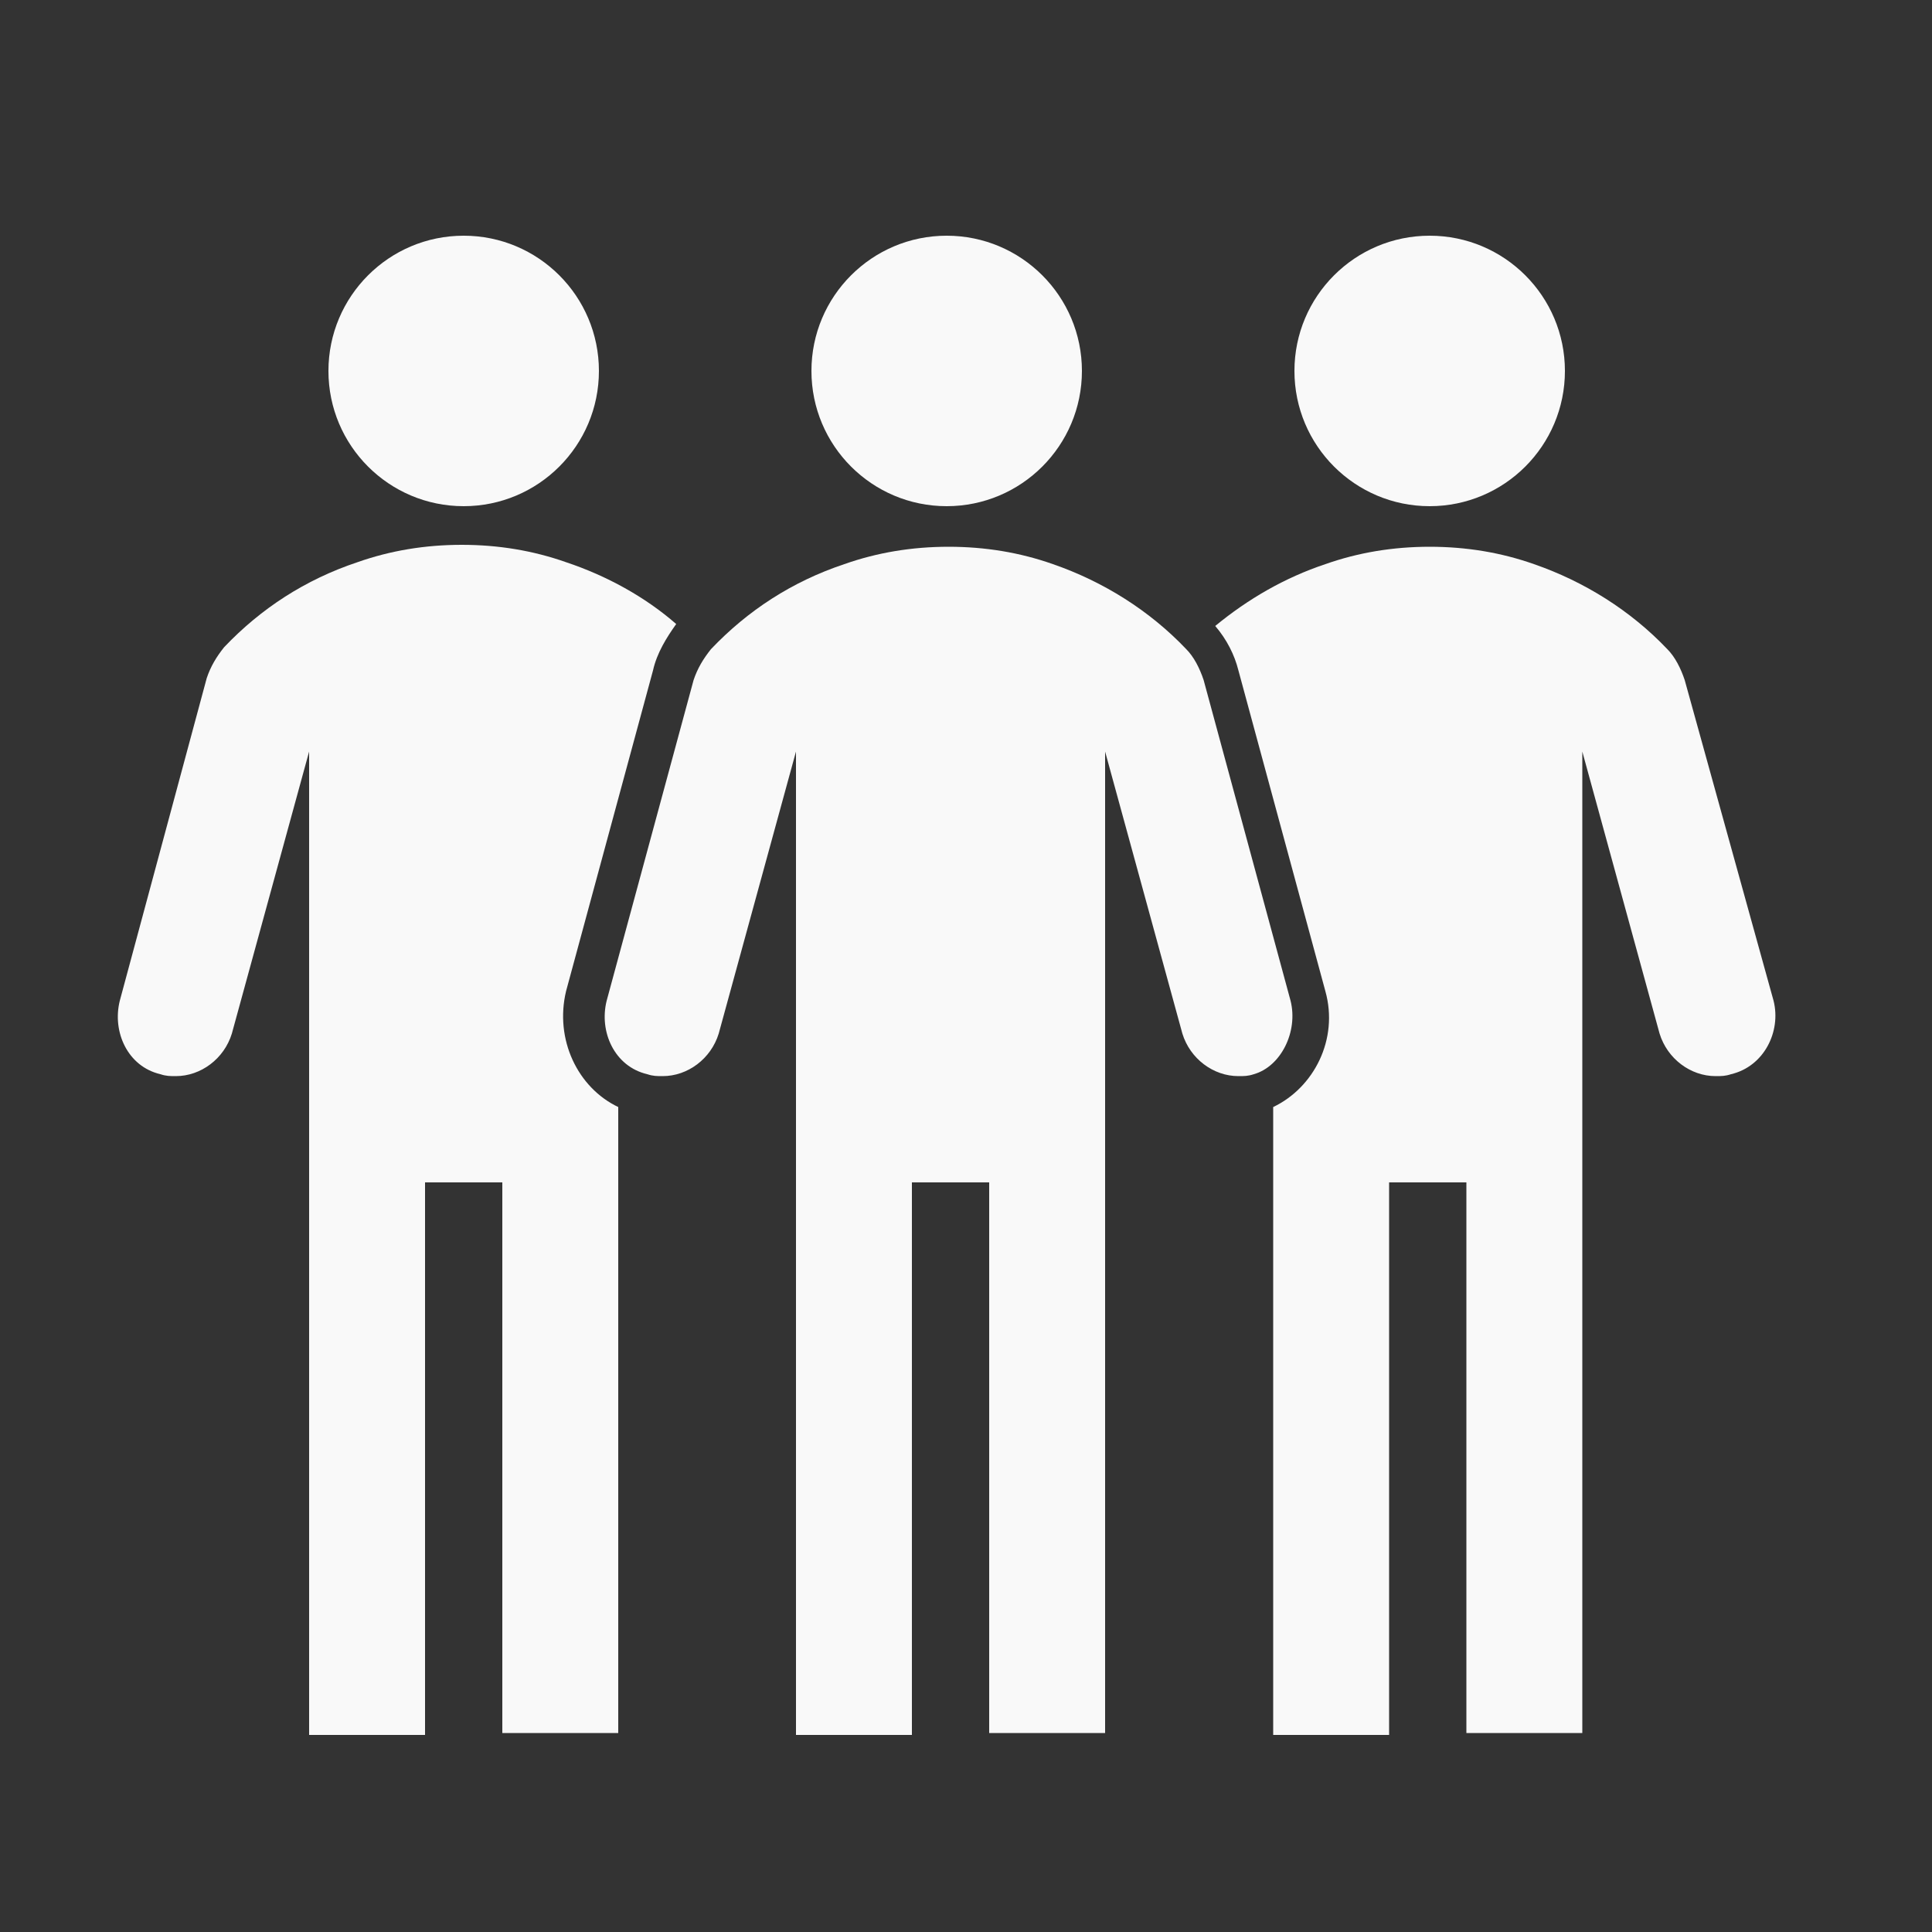 <?xml version="1.0" encoding="utf-8"?>
<!-- Generator: Adobe Illustrator 22.0.1, SVG Export Plug-In . SVG Version: 6.00 Build 0)  -->
<svg version="1.1" id="레이어_1" xmlns="http://www.w3.org/2000/svg" xmlns:xlink="http://www.w3.org/1999/xlink" x="0px"
	 y="0px" viewBox="0 0 100 100" style="enable-background:new 0 0 100 100;" xml:space="preserve">
<rect x="0" y="0" width="100" height="100" fill="#333333" stroke="none"/>
<style type="text/css">
	.st0{fill:#F9F9F9;}
</style>
<g>
	<circle class="st0" cx="74" cy="19.2" r="7"/>
	<circle class="st0" cx="24" cy="19.2" r="7"/>
	<circle class="st0" cx="49" cy="19.2" r="7"/>
	<path class="st0" d="M66.8,51.8l-4.5-16.6c-0.2-0.6-0.5-1.2-0.9-1.6c-1.9-2-4.3-3.5-6.9-4.4c-1.7-0.6-3.5-0.9-5.4-0.9
		c-1.9,0-3.7,0.3-5.4,0.9c-2.7,0.9-5,2.4-6.9,4.4c-0.4,0.5-0.7,1-0.9,1.6l-4.5,16.6c-0.4,1.6,0.4,3.4,2.1,3.8
		c0.3,0.1,0.5,0.1,0.8,0.1c1.3,0,2.5-0.9,2.9-2.2l4-14.6v50.9h6V61.2h4v28.5h6V38.9l4,14.6c0.4,1.3,1.6,2.2,2.9,2.2
		c0.3,0,0.5,0,0.8-0.1C66.3,55.2,67.2,53.4,66.8,51.8z"/>
	<path class="st0" d="M29.3,51.3l4.5-16.6c0.2-0.9,0.7-1.7,1.2-2.4c-1.6-1.4-3.6-2.5-5.7-3.2c-1.7-0.6-3.5-0.9-5.4-0.9
		s-3.7,0.3-5.4,0.9c-2.7,0.9-5,2.4-6.9,4.4c-0.4,0.5-0.7,1-0.9,1.6L6.2,51.8c-0.4,1.6,0.4,3.4,2.1,3.8c0.3,0.1,0.5,0.1,0.8,0.1
		c1.3,0,2.5-0.9,2.9-2.2l4-14.6v50.9h6V61.2h4v28.5h6V57.3C29.9,56.3,28.7,53.8,29.3,51.3z"/>
	<path class="st0" d="M91.8,51.8l-4.6-16.6c-0.2-0.6-0.5-1.2-0.9-1.6c-1.9-2-4.3-3.5-6.9-4.4c-1.7-0.6-3.5-0.9-5.4-0.9
		s-3.7,0.3-5.4,0.9c-2.1,0.7-4,1.8-5.7,3.2c0.6,0.7,1,1.5,1.2,2.3l4.5,16.6c0.7,2.5-0.6,5-2.7,6v32.5h6V61.2h4v28.5h6V38.9l4,14.6
		c0.4,1.3,1.6,2.2,2.9,2.2c0.3,0,0.5,0,0.8-0.1C91.3,55.2,92.2,53.4,91.8,51.8z"/>
</g>
<g>
</g>
<g>
</g>
<g>
</g>
<g>
</g>
<g>
</g>
<g>
</g>
<g>
</g>
<g>
</g>
<g>
</g>
<g>
</g>
<g>
</g>
</svg>
